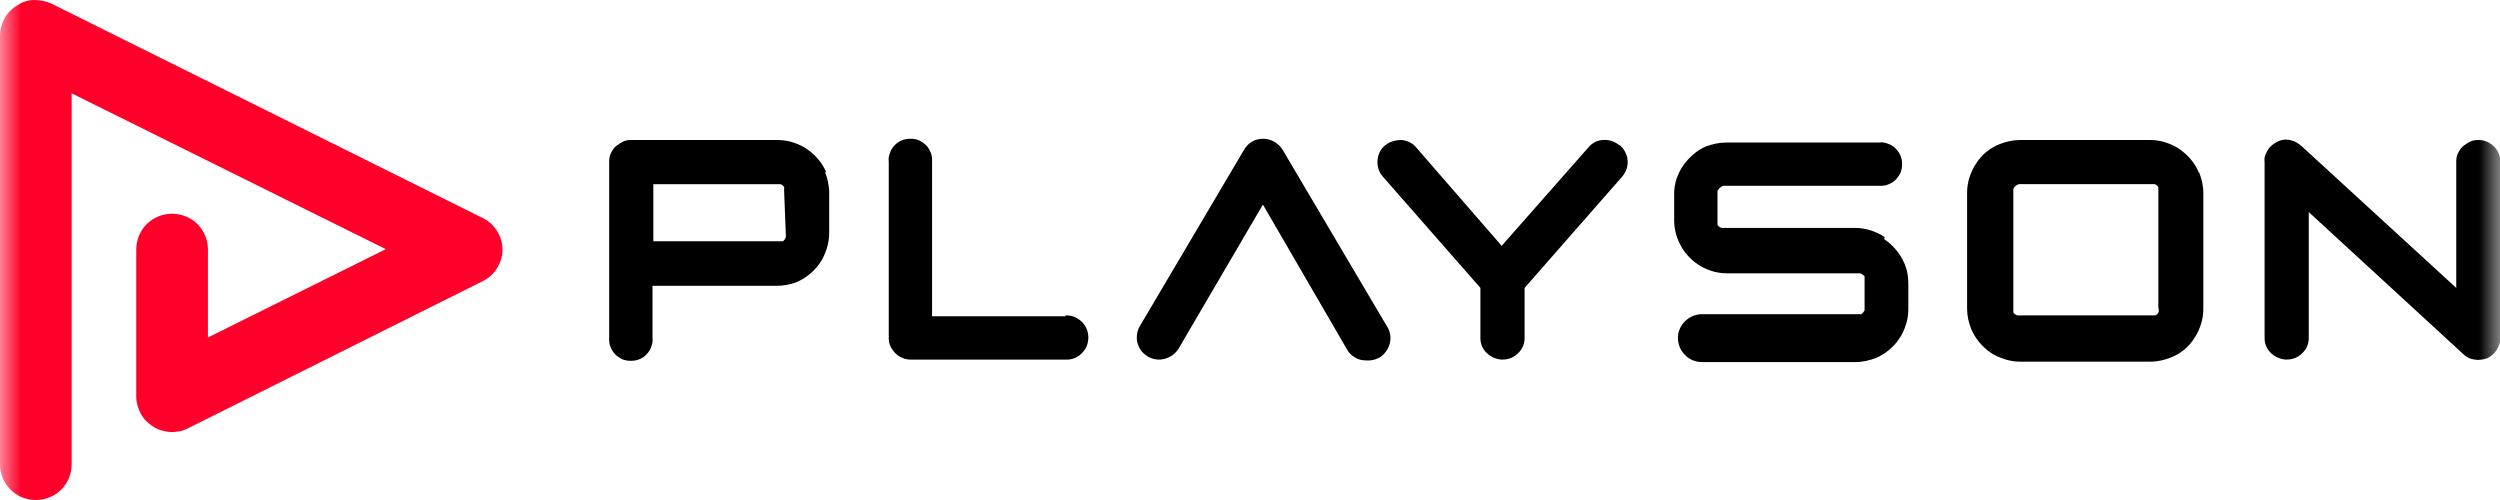 <?xml version="1.0" encoding="UTF-8"?>
<svg id="Layer_1" xmlns="http://www.w3.org/2000/svg" xmlns:xlink="http://www.w3.org/1999/xlink" viewBox="0 0 60 12">
  <defs>
    <style>
      .cls-1 {
        mask: url(#mask);
      }

      .cls-2 {
        fill: #d9d9d9;
      }

      .cls-3 {
        fill: #ff002a;
      }
    </style>
    <mask id="mask" x="0" y="-10" width="60" height="32" maskUnits="userSpaceOnUse">
      <g id="mask0_25_204312">
        <rect class="cls-2" y="-10" width="60" height="32"/>
      </g>
    </mask>
  </defs>
  <g class="cls-1">
    <g>
      <path class="cls-3" d="M1.72,11.14V2.24l7.54,3.74-4.27,2.12v-2.11c0-.23-.09-.45-.25-.61-.16-.16-.38-.25-.61-.25s-.45.09-.61.25c-.16.16-.25.38-.25.61v3.52c0,.15.04.29.11.42.07.13.17.23.3.31.12.08.27.12.41.13.15,0,.29-.02.42-.09l7.05-3.52c.15-.07.27-.17.36-.31.09-.14.14-.29.14-.46,0-.16-.05-.32-.14-.46-.09-.14-.21-.24-.36-.31L1.24.09C1.11.03.97,0,.82,0c-.15,0-.29.05-.41.13-.13.08-.23.18-.3.31C.04.57,0,.71,0,.86v10.28C0,11.37.09,11.59.25,11.75c.16.16.38.25.61.25s.45-.09.61-.25c.16-.16.25-.38.25-.61Z"/>
      <path d="M19.83,4.14c-.09-.23-.26-.42-.46-.56-.1-.07-.21-.12-.33-.16-.12-.04-.25-.06-.38-.06h-3.51c-.07,0-.14.01-.2.04-.06.03-.12.07-.17.11s-.09.11-.12.17c-.03.06-.04.13-.04.2v4.23c0,.07,0,.14.03.21.03.07.06.13.11.18.05.05.11.09.17.12.07.03.14.04.21.04s.14-.01.21-.04c.07-.03.13-.07.17-.12.05-.05.09-.11.11-.18.03-.07.04-.14.03-.21v-1.25h2.97c.17,0,.34-.03.49-.09.23-.1.42-.26.56-.46.07-.1.12-.22.16-.34.04-.12.06-.25.06-.37v-.98c0-.17-.04-.34-.1-.49h0ZM18.86,5.62s0,.05,0,.08c-.02.04-.04.07-.07.09h-3.11v-1.37h2.97s.05,0,.08,0c.04.01.07.04.09.07v.12l.04,1.01h0Z"/>
      <path d="M45.23,5.69c-.1-.07-.21-.12-.33-.16-.12-.04-.25-.06-.38-.06h-3.12s-.06,0-.09,0c-.04-.02-.07-.04-.09-.07v-.82s.04-.07.08-.09l.05-.03h3.75c.07,0,.14,0,.21-.03.07-.03.13-.06.18-.11.05-.05.09-.11.12-.17.03-.07.04-.14.04-.21s-.01-.14-.04-.21c-.03-.07-.07-.12-.12-.17-.05-.05-.11-.09-.18-.11-.07-.03-.14-.04-.21-.03h-3.67c-.17,0-.34.04-.5.1-.16.07-.3.18-.42.31-.12.13-.21.28-.27.45-.04.12-.06.25-.06.38v.62c0,.21.05.41.15.6s.24.34.41.46c.1.07.21.12.33.16.12.04.25.06.38.06h3.12s.05,0,.08,0c.04.02.07.04.1.07v.82s-.04.07-.08.09h-3.82c-.15,0-.3.06-.41.17-.11.11-.17.25-.17.4s.06.3.17.41c.11.11.25.17.41.17h3.68c.17,0,.34-.04.5-.1.22-.1.42-.26.55-.46.07-.1.12-.21.16-.33.04-.12.06-.25.06-.38v-.62c0-.17-.03-.34-.1-.49-.1-.23-.27-.43-.48-.57h0Z"/>
      <path d="M38.87,3.49c-.11-.09-.24-.14-.39-.13-.14,0-.27.07-.36.18l-2.08,2.36-2.05-2.36c-.09-.11-.22-.17-.36-.18-.14,0-.28.04-.39.13-.11.09-.17.22-.18.36-.01.14.03.27.12.38h0s2.35,2.68,2.35,2.68v1.21c0,.14.06.27.16.36.1.09.23.15.37.15s.27-.05.37-.15c.1-.09.16-.22.16-.36v-1.21l2.35-2.68c.04-.05.08-.12.1-.18.02-.07.03-.14.02-.21,0-.07-.03-.14-.06-.2-.03-.06-.08-.12-.13-.16h0Z"/>
      <path d="M52.77,4.14c-.09-.23-.26-.42-.46-.56-.1-.07-.21-.12-.33-.16-.12-.04-.25-.06-.38-.06h-3.12c-.17,0-.34.04-.49.1-.23.09-.43.25-.56.46-.07.1-.12.21-.16.33-.04.12-.06.25-.06.38v2.78c0,.17.04.34.1.49.1.23.26.42.46.56.1.07.22.12.34.16.12.04.25.06.38.06h3.12c.17,0,.34-.04.49-.1.23-.09.43-.25.56-.46.07-.1.12-.21.16-.33.04-.12.06-.25.06-.38v-2.78c0-.17-.04-.34-.1-.49ZM51.81,7.4s0,.05,0,.08c-.01.04-.04.07-.08.09h-3.24s-.05,0-.08,0c-.04-.02-.07-.04-.09-.07v-2.88s0-.05,0-.08c.01-.04.04-.07.07-.09l.06-.03h3.18s.05,0,.08,0c.04.01.07.04.09.07v2.91h0Z"/>
      <path d="M59.48,3.36c-.07,0-.14.01-.2.04s-.12.07-.17.11c-.05.05-.09.11-.12.17-.03.06-.04.13-.04.2v3.03l-3.72-3.41s-.11-.09-.17-.11c-.06-.02-.13-.04-.2-.04-.07,0-.14.02-.2.05-.06.03-.12.07-.17.12-.05.05-.08.11-.11.17s-.04.13-.03.2v4.23c0,.14.06.27.16.36.1.09.23.15.37.15s.27-.05.37-.15c.1-.09.16-.22.16-.36v-3.03l3.71,3.41c.07.07.17.12.27.13.1.02.2,0,.3-.03.09-.04.17-.11.23-.2.06-.09.09-.19.09-.29V3.89c0-.14-.05-.27-.15-.37-.1-.1-.23-.16-.37-.16h0Z"/>
      <path d="M25.56,7.59h-3.19v-3.71c0-.07,0-.14-.03-.21-.03-.07-.06-.13-.11-.18-.05-.05-.11-.09-.17-.12s-.14-.04-.21-.04-.14.01-.21.04c-.07.03-.13.07-.17.12-.05.05-.09.11-.11.18-.03.07-.04.14-.03.21v4.23c0,.07.01.14.04.2.03.06.07.12.12.17.05.05.11.09.17.11.06.03.13.04.2.04h3.75c.14,0,.27-.06.36-.16.1-.1.15-.23.15-.37s-.05-.27-.15-.37c-.1-.1-.23-.16-.36-.16h-.03Z"/>
      <path d="M32.78,8.65c-.09,0-.18-.02-.26-.07-.08-.05-.15-.11-.19-.19l-2.02-3.48-2.02,3.45c-.07.12-.19.21-.33.25-.14.04-.28.02-.41-.05-.06-.04-.11-.08-.16-.14-.04-.06-.07-.12-.09-.19-.02-.07-.02-.14-.01-.21s.03-.14.07-.2l2.5-4.23c.05-.08.11-.15.19-.19.08-.05.17-.07.26-.07.09,0,.18.02.27.07.08.05.15.11.2.19l2.5,4.23c.08.12.11.26.08.4-.03.14-.11.26-.22.34-.11.07-.23.1-.36.09h0Z"/>
    </g>
  </g>
</svg>